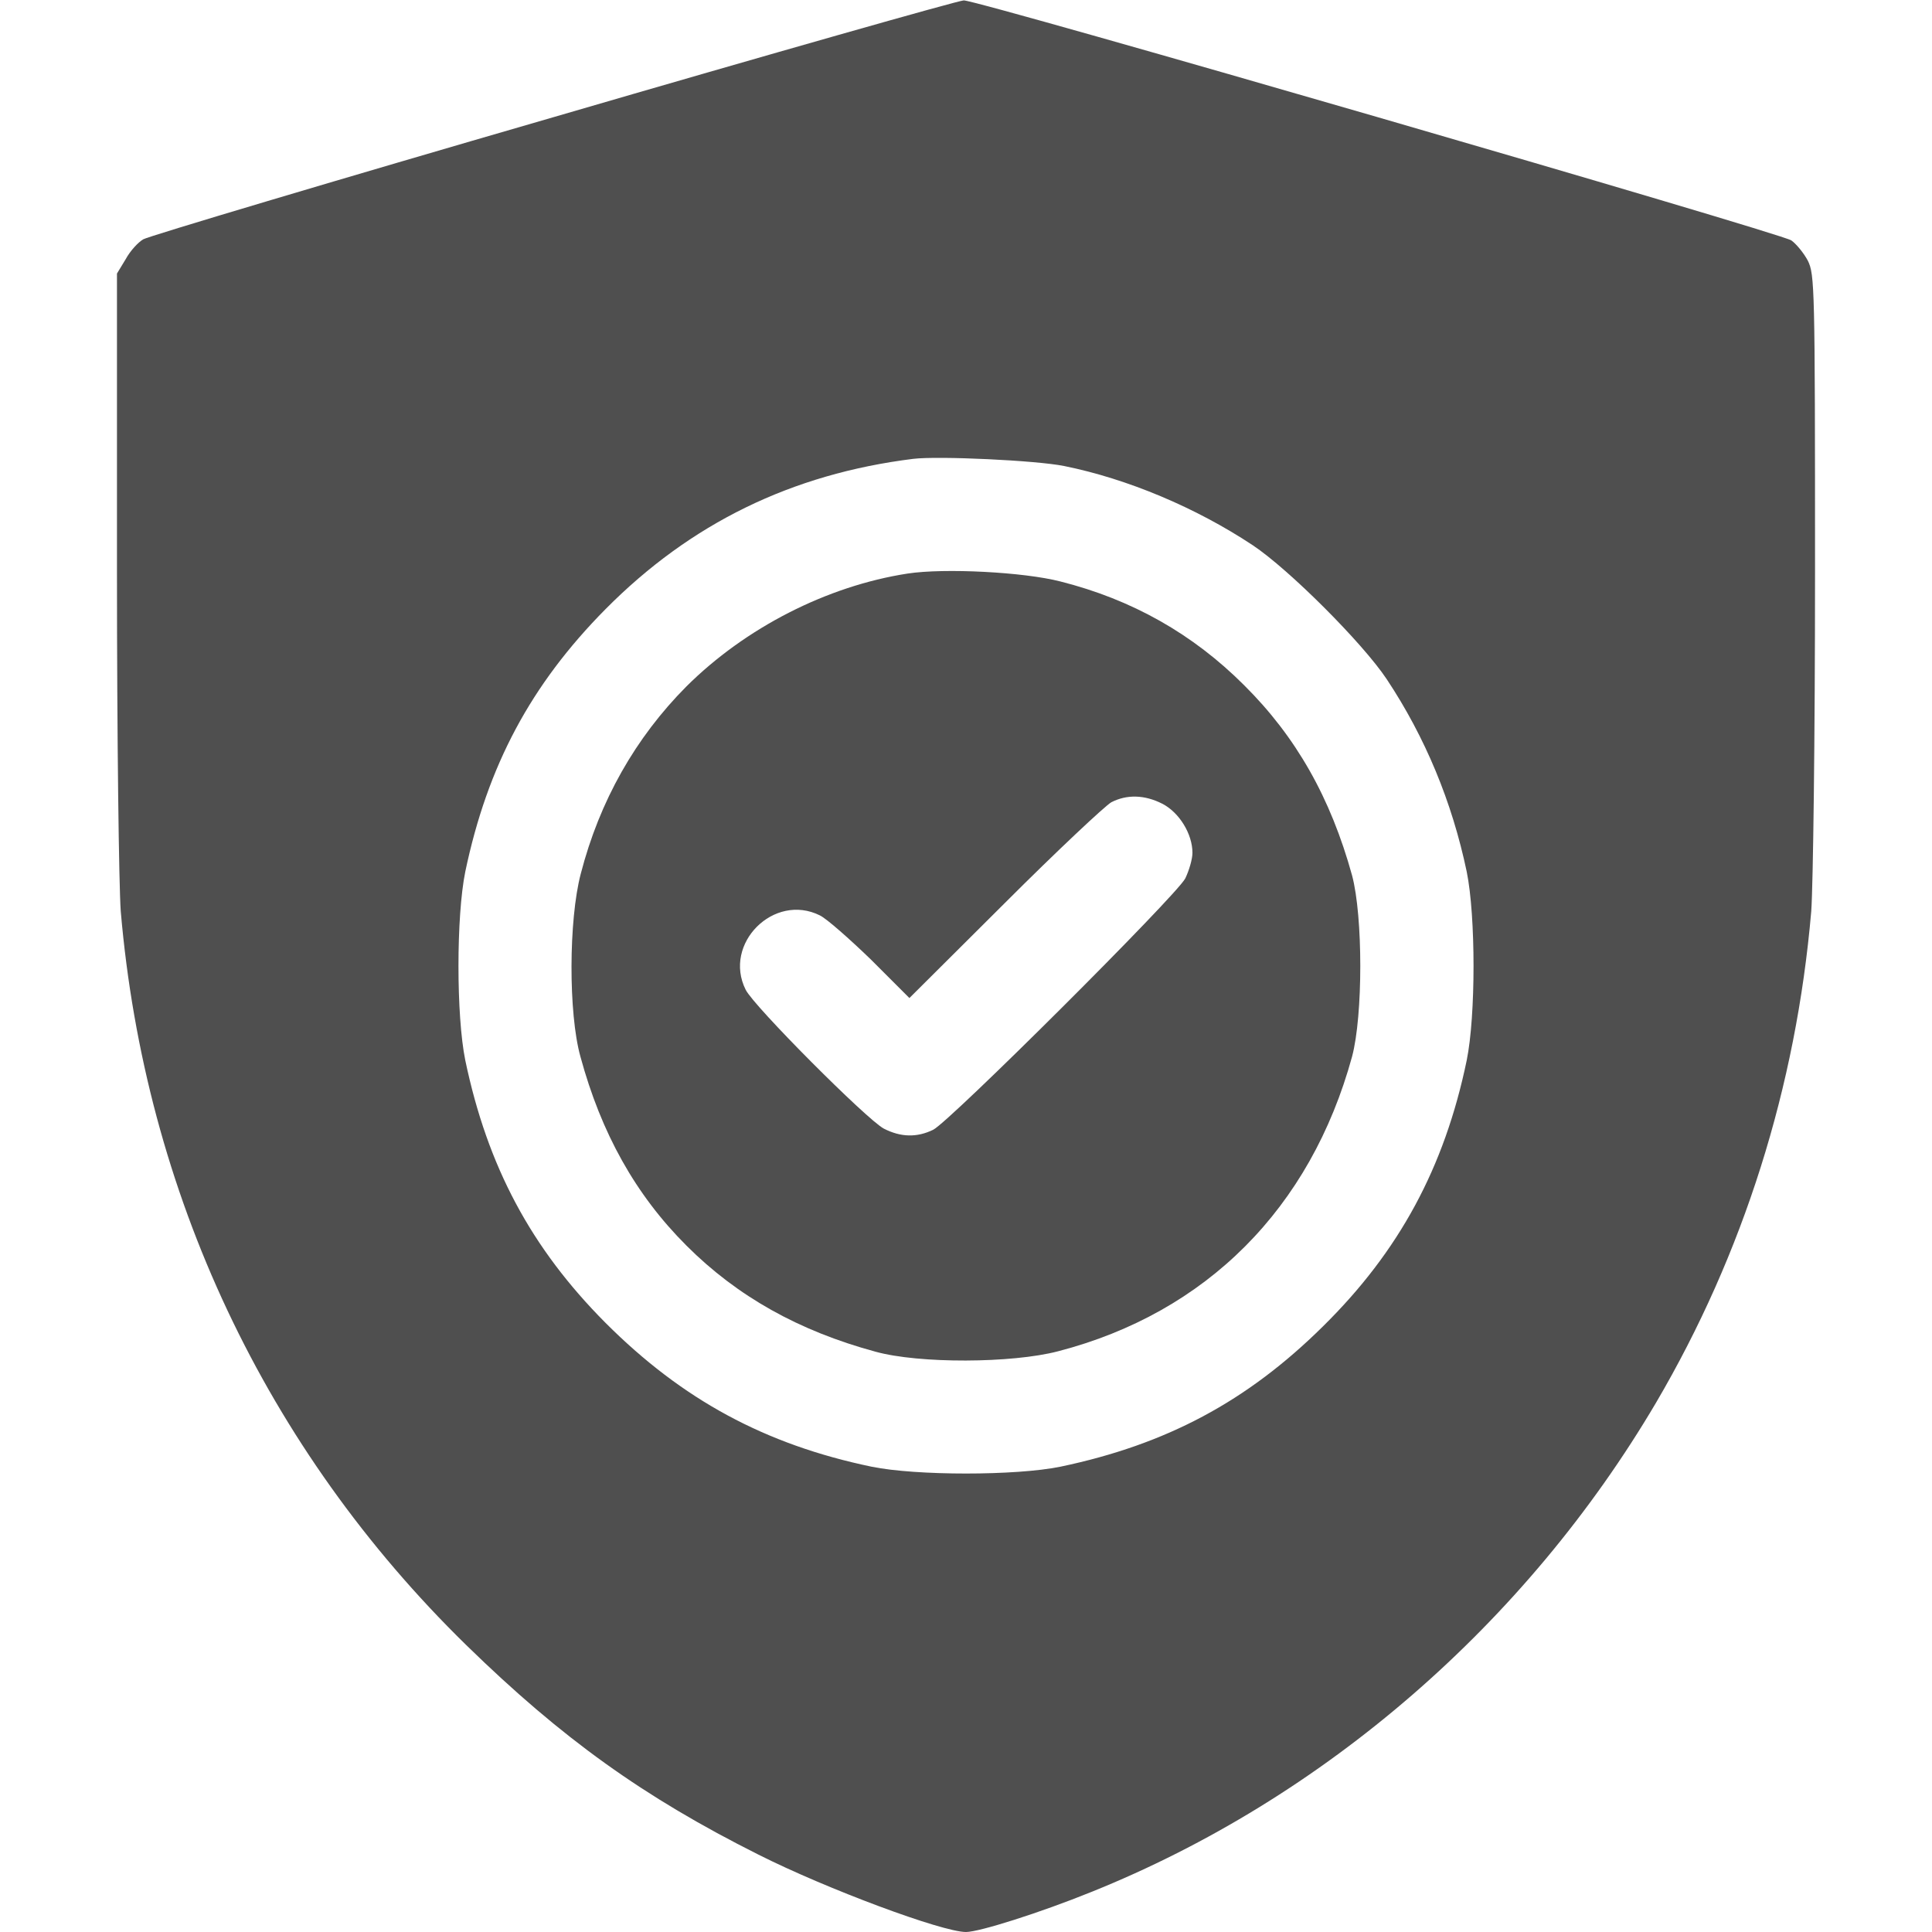 <svg width="24" height="24" viewBox="0 0 24 24" fill="none" xmlns="http://www.w3.org/2000/svg">
<path d="M6.867 1.458C4.134 2.25 1.847 2.934 1.781 2.972C1.716 3.009 1.617 3.117 1.561 3.22L1.453 3.398V7.078C1.453 9.192 1.477 10.997 1.5 11.32C1.8 14.817 3.3 18 5.794 20.438C6.98 21.595 7.992 22.322 9.422 23.039C10.27 23.466 11.705 24 12 24C12.164 24 12.919 23.761 13.556 23.503C16.448 22.341 18.956 20.166 20.573 17.423C21.656 15.577 22.312 13.505 22.5 11.32C22.523 10.997 22.547 9.192 22.547 7.088C22.547 3.548 22.542 3.413 22.458 3.239C22.406 3.141 22.312 3.028 22.252 2.986C22.097 2.888 12.145 1.90735e-06 11.972 0.005C11.897 0.009 9.6 0.661 6.867 1.458ZM13.219 5.789C14.006 5.948 14.855 6.305 15.562 6.773C16.012 7.073 16.927 7.987 17.227 8.438C17.705 9.159 18.038 9.961 18.22 10.828C18.333 11.381 18.333 12.619 18.22 13.172C17.944 14.503 17.381 15.544 16.434 16.477C15.492 17.409 14.489 17.944 13.172 18.22C12.619 18.333 11.381 18.333 10.828 18.22C9.502 17.944 8.475 17.386 7.523 16.434C6.595 15.502 6.056 14.489 5.78 13.172C5.667 12.619 5.667 11.381 5.78 10.828C6.056 9.511 6.595 8.503 7.523 7.566C8.578 6.502 9.834 5.888 11.344 5.7C11.658 5.662 12.872 5.719 13.219 5.789Z" fill="#4F4F4F"/>
<path d="M11.274 7.125C10.271 7.28 9.258 7.8 8.527 8.527C7.894 9.164 7.449 9.947 7.214 10.856C7.064 11.428 7.06 12.586 7.21 13.125C7.468 14.076 7.894 14.841 8.527 15.473C9.16 16.106 9.924 16.533 10.875 16.791C11.415 16.941 12.572 16.936 13.144 16.786C14.986 16.308 16.28 15.009 16.796 13.125C16.932 12.614 16.932 11.386 16.796 10.875C16.529 9.909 16.102 9.155 15.455 8.512C14.818 7.875 14.063 7.448 13.172 7.223C12.718 7.106 11.733 7.055 11.274 7.125ZM14.438 9.984C14.649 10.092 14.813 10.359 14.813 10.594C14.813 10.673 14.771 10.814 14.724 10.912C14.611 11.128 11.799 13.931 11.593 14.034C11.391 14.133 11.19 14.128 10.979 14.02C10.768 13.908 9.366 12.502 9.263 12.295C8.977 11.723 9.614 11.086 10.186 11.372C10.271 11.414 10.552 11.662 10.819 11.92L11.297 12.398L12.483 11.217C13.13 10.57 13.73 10.008 13.805 9.966C13.997 9.867 14.218 9.872 14.438 9.984Z" fill="#4F4F4F"/>
</svg>
